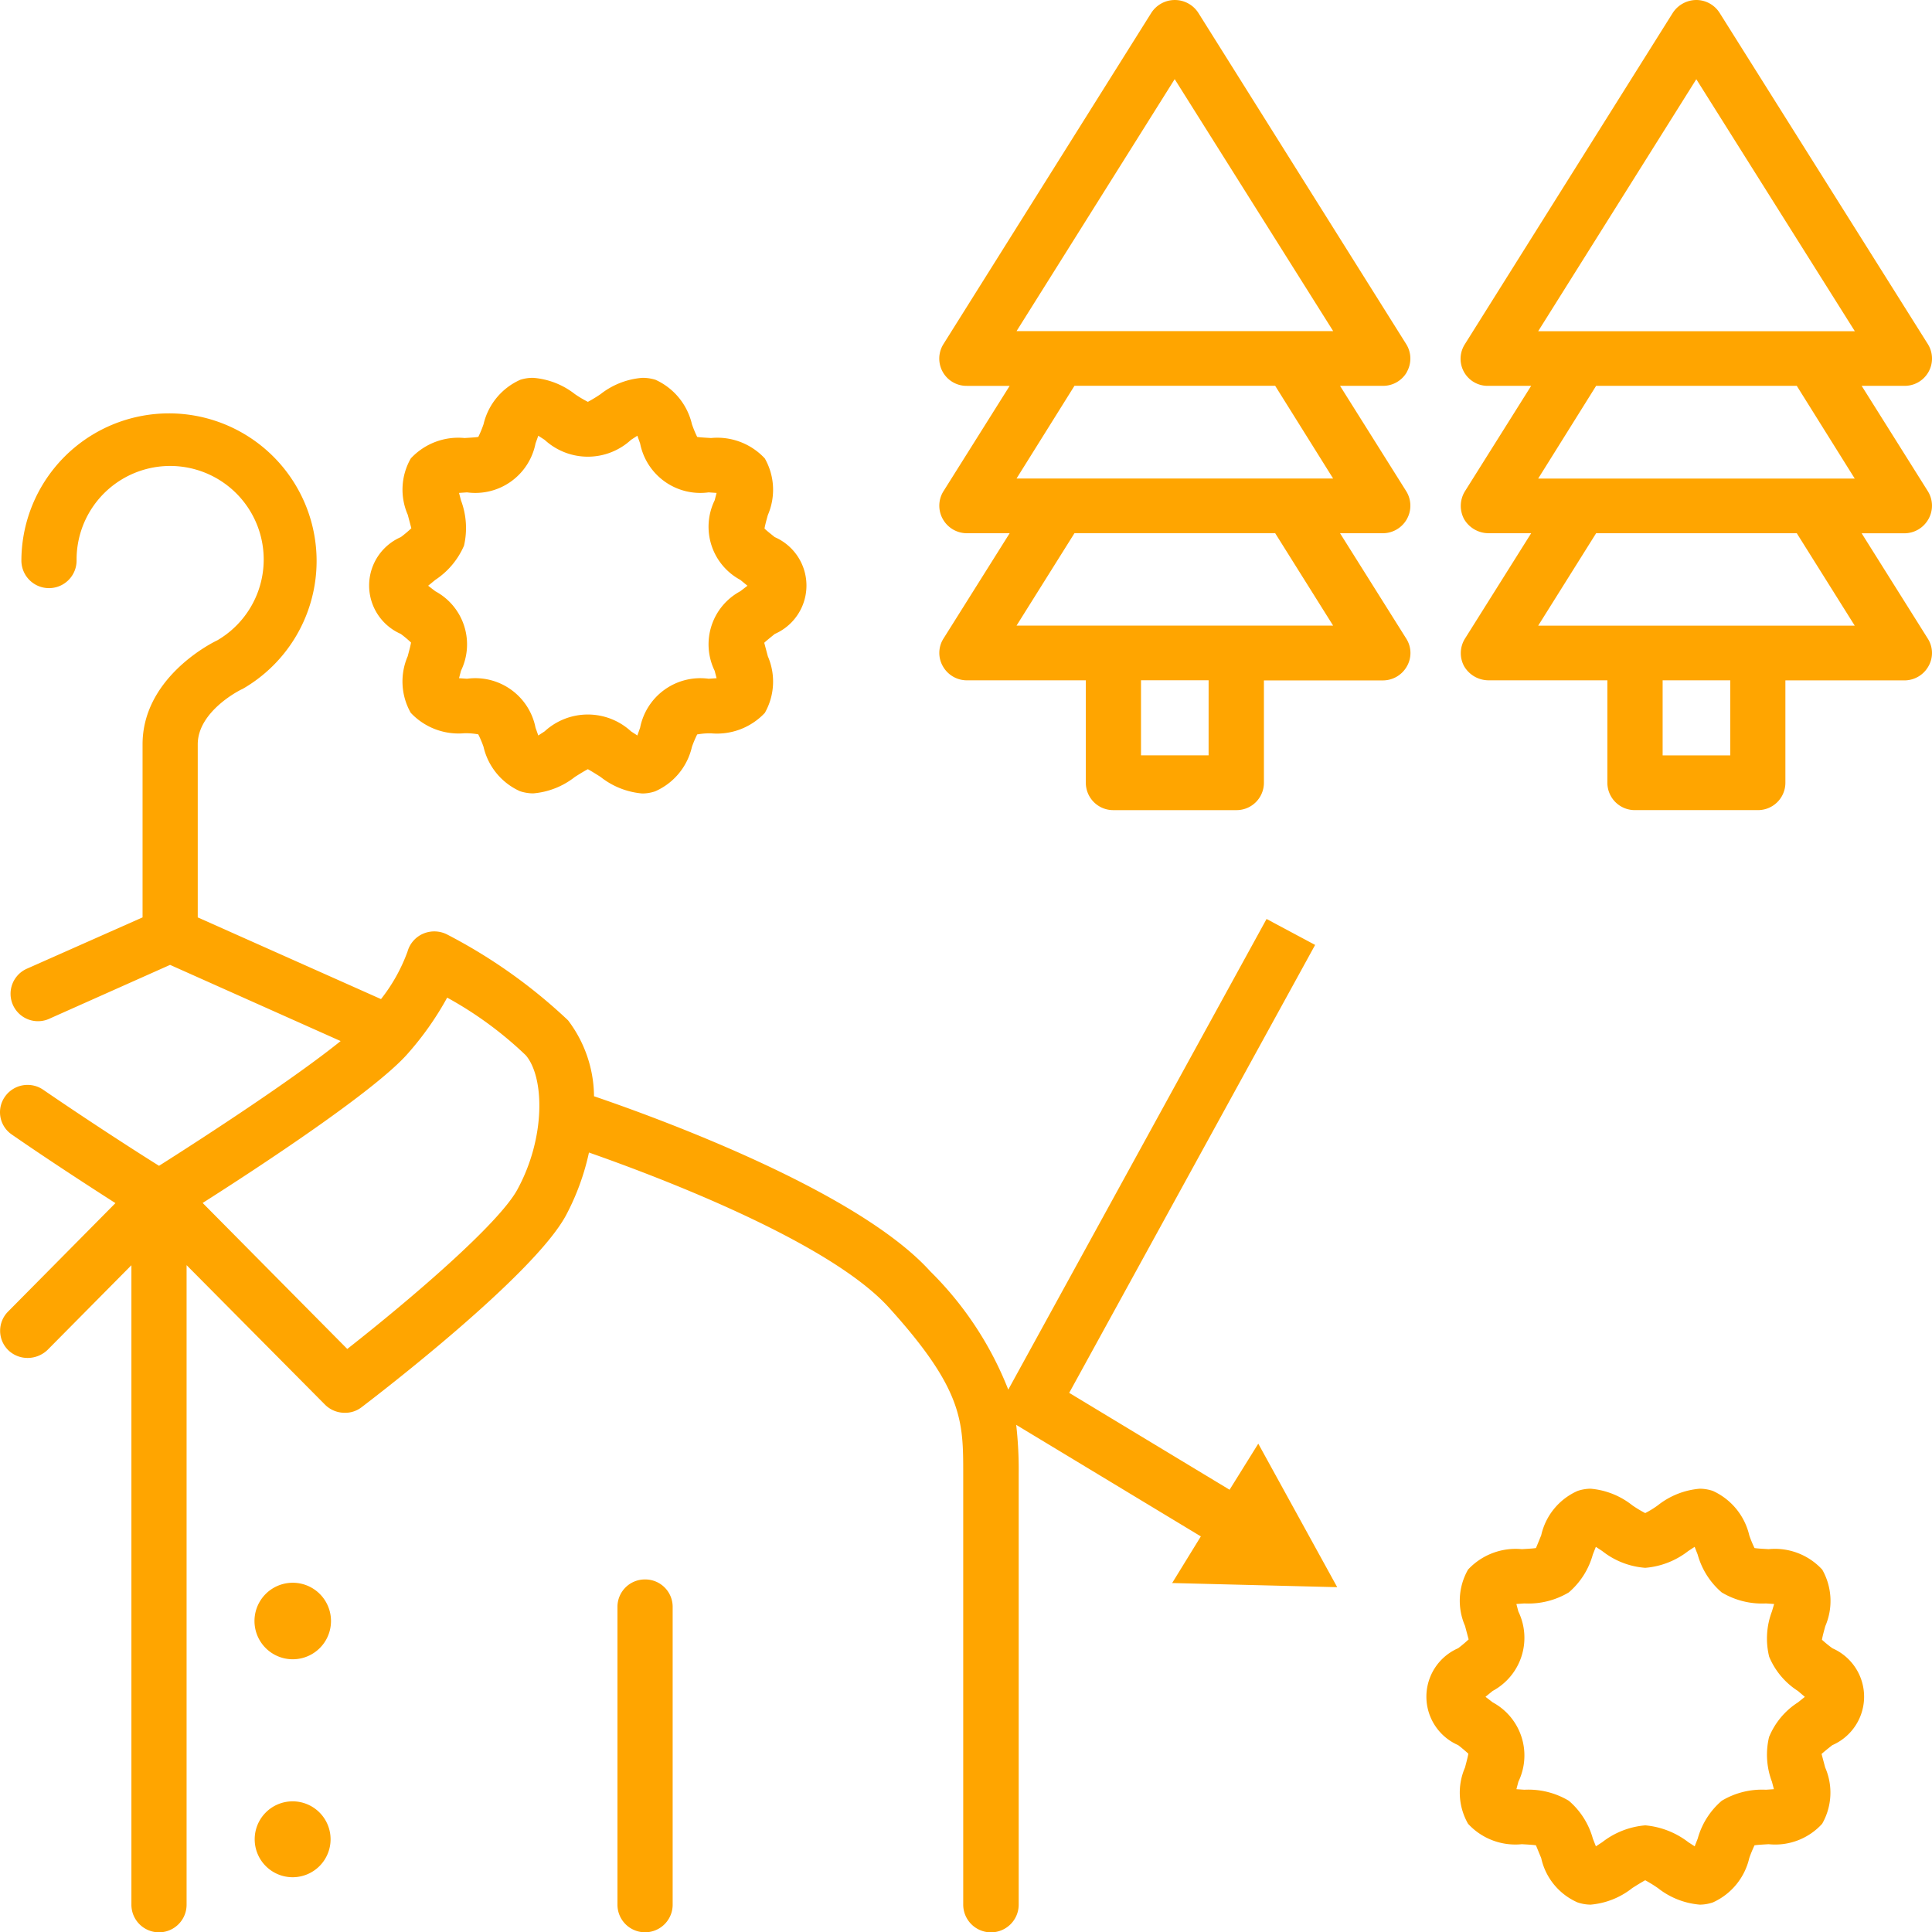 <svg xmlns="http://www.w3.org/2000/svg" width="98.728" height="98.746" viewBox="0 0 98.728 98.746">
  <g id="グループ_23" data-name="グループ 23" transform="translate(0)">
    <path id="パス_195" data-name="パス 195" d="M33.586,292.6A1.4,1.4,0,0,0,32.175,294v15.22a1.41,1.41,0,0,0,2.821,0V294a1.4,1.4,0,0,0-1.408-1.4Zm-18.01.169a1.955,1.955,0,1,0,.011,0h-.011m0,11.17a1.939,1.939,0,1,0,1.939,1.939,1.939,1.939,0,0,0-1.939-1.939m75.454-3.315a3.89,3.89,0,0,0,.141,2.313l.1.381-.409.028a4,4,0,0,0-2.257.564,3.917,3.917,0,0,0-1.227,1.933l-.155.395-.325-.211a4.211,4.211,0,0,0-2.2-.861,4.13,4.13,0,0,0-2.2.861l-.324.211-.155-.395a3.922,3.922,0,0,0-1.227-1.933,4.019,4.019,0,0,0-2.271-.564l-.408-.028.1-.381A3.081,3.081,0,0,0,76.9,298.88l-.367-.283.367-.3a3.082,3.082,0,0,0,1.311-4.062l-.1-.381.408-.028a4.019,4.019,0,0,0,2.271-.564,3.922,3.922,0,0,0,1.227-1.933l.155-.395.324.212a4.014,4.014,0,0,0,2.2.86,4.1,4.1,0,0,0,2.2-.86l.325-.212.155.395a3.916,3.916,0,0,0,1.227,1.933,4,4,0,0,0,2.257.564l.423.028-.113.381a3.9,3.9,0,0,0-.141,2.313A3.814,3.814,0,0,0,92.5,298.3l.352.3-.352.283a3.812,3.812,0,0,0-1.467,1.748m3.23-4.513a5.876,5.876,0,0,1-.536-.437c.028-.184.113-.48.169-.691a3.245,3.245,0,0,0-.155-2.892A3.283,3.283,0,0,0,91,291.052c-.226-.014-.536-.028-.719-.056a5.56,5.56,0,0,1-.268-.649,3.325,3.325,0,0,0-1.862-2.271,2.14,2.14,0,0,0-.663-.113,3.975,3.975,0,0,0-2.144.846,4.647,4.647,0,0,1-.649.4,5.881,5.881,0,0,1-.663-.4,3.972,3.972,0,0,0-2.129-.846,2.145,2.145,0,0,0-.663.113,3.254,3.254,0,0,0-1.861,2.271c-.084.2-.2.494-.268.649-.184.028-.494.042-.719.056a3.328,3.328,0,0,0-2.75,1.043,3.211,3.211,0,0,0-.155,2.878l.184.691a6.434,6.434,0,0,1-.536.451,2.7,2.7,0,0,0,0,4.951c.169.127.395.324.521.437-.028.184-.112.48-.169.706a3.209,3.209,0,0,0,.155,2.877,3.286,3.286,0,0,0,2.75,1.043c.226.015.536.028.719.057.071.169.184.451.268.649a3.226,3.226,0,0,0,1.861,2.27,2.141,2.141,0,0,0,.663.113,3.972,3.972,0,0,0,2.129-.846c.2-.128.494-.31.663-.4a6.779,6.779,0,0,1,.649.4,3.974,3.974,0,0,0,2.144.846,2.136,2.136,0,0,0,.663-.113,3.3,3.3,0,0,0,1.862-2.27,6.64,6.64,0,0,1,.268-.649c.184-.028.494-.042.719-.057a3.243,3.243,0,0,0,2.736-1.043,3.209,3.209,0,0,0,.155-2.877l-.184-.691c.127-.113.367-.31.551-.451a2.7,2.7,0,0,0,0-4.951ZM24.334,239.771a4.015,4.015,0,0,0-.155-2.313l-.1-.381.409-.028a3.135,3.135,0,0,0,3.5-2.5l.141-.395.325.211a3.261,3.261,0,0,0,4.414,0l.324-.211.141.395a3.136,3.136,0,0,0,3.5,2.5l.408.028-.1.381a3.081,3.081,0,0,0,1.311,4.062l.367.3-.367.282a3.081,3.081,0,0,0-1.311,4.062l.1.381-.408.028a3.136,3.136,0,0,0-3.5,2.5l-.141.4-.324-.212a3.262,3.262,0,0,0-4.414,0l-.325.212-.141-.4a3.135,3.135,0,0,0-3.5-2.5l-.409-.028.1-.381a3.083,3.083,0,0,0-1.311-4.062l-.367-.282.367-.3a3.987,3.987,0,0,0,1.466-1.749m-3.23,4.513a5.732,5.732,0,0,1,.522.438c-.028.184-.113.479-.169.7a3.242,3.242,0,0,0,.155,2.892,3.354,3.354,0,0,0,2.75,1.043,3.667,3.667,0,0,1,.7.057,5.3,5.3,0,0,1,.268.634,3.3,3.3,0,0,0,1.862,2.271,2.2,2.2,0,0,0,.676.112A3.969,3.969,0,0,0,30,251.59c.2-.127.494-.31.663-.395.155.084.451.268.649.395a3.969,3.969,0,0,0,2.13.846,2.02,2.02,0,0,0,.663-.112,3.279,3.279,0,0,0,1.876-2.271,5.576,5.576,0,0,1,.268-.634,3.676,3.676,0,0,1,.706-.057,3.355,3.355,0,0,0,2.75-1.043,3.245,3.245,0,0,0,.155-2.892l-.184-.691c.113-.113.367-.31.536-.451a2.7,2.7,0,0,0,0-4.95c-.155-.127-.395-.31-.522-.437.028-.184.113-.48.17-.691a3.245,3.245,0,0,0-.155-2.892,3.312,3.312,0,0,0-2.75-1.043c-.212-.015-.536-.028-.706-.057a5.8,5.8,0,0,1-.268-.649,3.32,3.32,0,0,0-1.861-2.27,2.2,2.2,0,0,0-.677-.1,3.952,3.952,0,0,0-2.13.832,7.116,7.116,0,0,1-.649.395,5.747,5.747,0,0,1-.663-.395,3.952,3.952,0,0,0-2.13-.832,2.063,2.063,0,0,0-.663.1,3.31,3.31,0,0,0-1.876,2.27,5.5,5.5,0,0,1-.268.649c-.169.028-.48.042-.7.057a3.311,3.311,0,0,0-2.75,1.043,3.206,3.206,0,0,0-.155,2.877l.183.691a6.33,6.33,0,0,1-.536.451,2.7,2.7,0,0,0,0,4.95Zm5.952,28.4c-.959,1.749-5.4,5.557-8.688,8.138l-7.39-7.461c2.863-1.82,8.814-5.726,10.479-7.63a15.608,15.608,0,0,0,2.016-2.863,19.019,19.019,0,0,1,4.019,2.948c.959,1.129,1.016,4.218-.437,6.869m36.4,15.331-8.195-4.951,12.567-22.89-2.482-1.326L52.146,282.9a17.461,17.461,0,0,0-3.991-6.05c-3.738-4.132-13.991-7.856-17.178-8.942a6.5,6.5,0,0,0-1.326-3.879,27.151,27.151,0,0,0-6.178-4.386,1.44,1.44,0,0,0-1.227-.042,1.411,1.411,0,0,0-.8.917,8.758,8.758,0,0,1-1.354,2.425l-9.365-4.175v-8.843c0-1.721,2.243-2.821,2.27-2.821l.1-.056a7.543,7.543,0,1,0-11.382-6.516,1.41,1.41,0,0,0,2.821,0,4.781,4.781,0,1,1,7.193,4.076c-.536.253-3.822,2.031-3.822,5.317v8.843l-5.881,2.609A1.4,1.4,0,1,0,3.1,263.966c.027-.011.052-.023.078-.035l6.135-2.736,8.716,3.893C15.66,267,11.2,269.91,8.749,271.462c-1.2-.748-3.624-2.313-5.909-3.879a1.411,1.411,0,0,0-1.96.339,1.378,1.378,0,0,0,.318,1.923l.034.024c1.918,1.326,3.963,2.651,5.289,3.5l-5.486,5.542a1.388,1.388,0,0,0,0,1.963l.012.012a1.42,1.42,0,0,0,.987.395,1.473,1.473,0,0,0,1.015-.408l4.288-4.33v32.679a1.41,1.41,0,1,0,2.82,0V276.539l7.08,7.136a1.423,1.423,0,0,0,1,.409,1.367,1.367,0,0,0,.86-.283c.888-.676,8.758-6.713,10.437-9.787a12.458,12.458,0,0,0,1.185-3.23c3.582,1.255,12.284,4.555,15.331,7.926,3.794,4.189,3.794,5.811,3.794,8.49v22.016a1.417,1.417,0,0,0,2.835,0V287.2a20.347,20.347,0,0,0-.127-2.5l9.435,5.7-1.466,2.383,8.434.212-4.033-7.334Zm2.228-59.207H52.569l8.081-12.877,8.1,12.877Zm0,7.531H52.569l2.961-4.739H65.784l2.962,4.739Zm-3.3,14.146H58.929v-3.836h3.455Zm2.821-6.629H52.569l2.961-4.724H65.784l2.962,4.724ZM72.511,230.9a1.391,1.391,0,0,0-.028-1.424l-10.62-16.924a1.428,1.428,0,0,0-2.412,0l-10.62,16.924a1.393,1.393,0,0,0,1.2,2.13h2.186l-3.385,5.388a1.393,1.393,0,0,0-.028,1.424,1.41,1.41,0,0,0,1.227.719h2.186l-3.385,5.388a1.368,1.368,0,0,0-.028,1.41,1.409,1.409,0,0,0,1.227.719h6.078v5.233a1.4,1.4,0,0,0,1.408,1.4H63.8a1.4,1.4,0,0,0,1.41-1.393v-5.236h6.079a1.409,1.409,0,0,0,1.227-.719,1.368,1.368,0,0,0-.028-1.41L69.1,239.137h2.186a1.41,1.41,0,0,0,1.227-.719,1.4,1.4,0,0,0-.028-1.424L69.1,231.605h2.186a1.4,1.4,0,0,0,1.227-.7Zm14.795-14.964,8.1,12.877H79.225Zm5.035,20.408H79.225l2.961-4.739H92.44l2.962,4.739Zm-3.3,14.146H85.585v-3.836h3.455Zm2.821-6.629H79.225l2.961-4.724H92.44l2.962,4.724Zm7.306-5.444a1.4,1.4,0,0,0-.028-1.424l-3.384-5.388H97.94a1.394,1.394,0,0,0,1.2-2.13L88.5,212.551a1.411,1.411,0,0,0-1.2-.663,1.445,1.445,0,0,0-1.2.663l-10.62,16.924a1.382,1.382,0,0,0,1.2,2.13h2.187l-3.385,5.388a1.428,1.428,0,0,0-.042,1.424,1.451,1.451,0,0,0,1.241.719h2.187l-3.385,5.388a1.4,1.4,0,0,0-.042,1.41,1.45,1.45,0,0,0,1.241.719h6.079v5.233a1.4,1.4,0,0,0,1.408,1.4h6.279a1.4,1.4,0,0,0,1.41-1.393v-5.236H97.94a1.409,1.409,0,0,0,1.227-.719,1.366,1.366,0,0,0-.028-1.41l-3.384-5.388H97.94A1.41,1.41,0,0,0,99.167,238.417Z" transform="translate(-0.622 -211.888)" fill="orange" fill-rule="evenodd"/>
  </g>
</svg>
